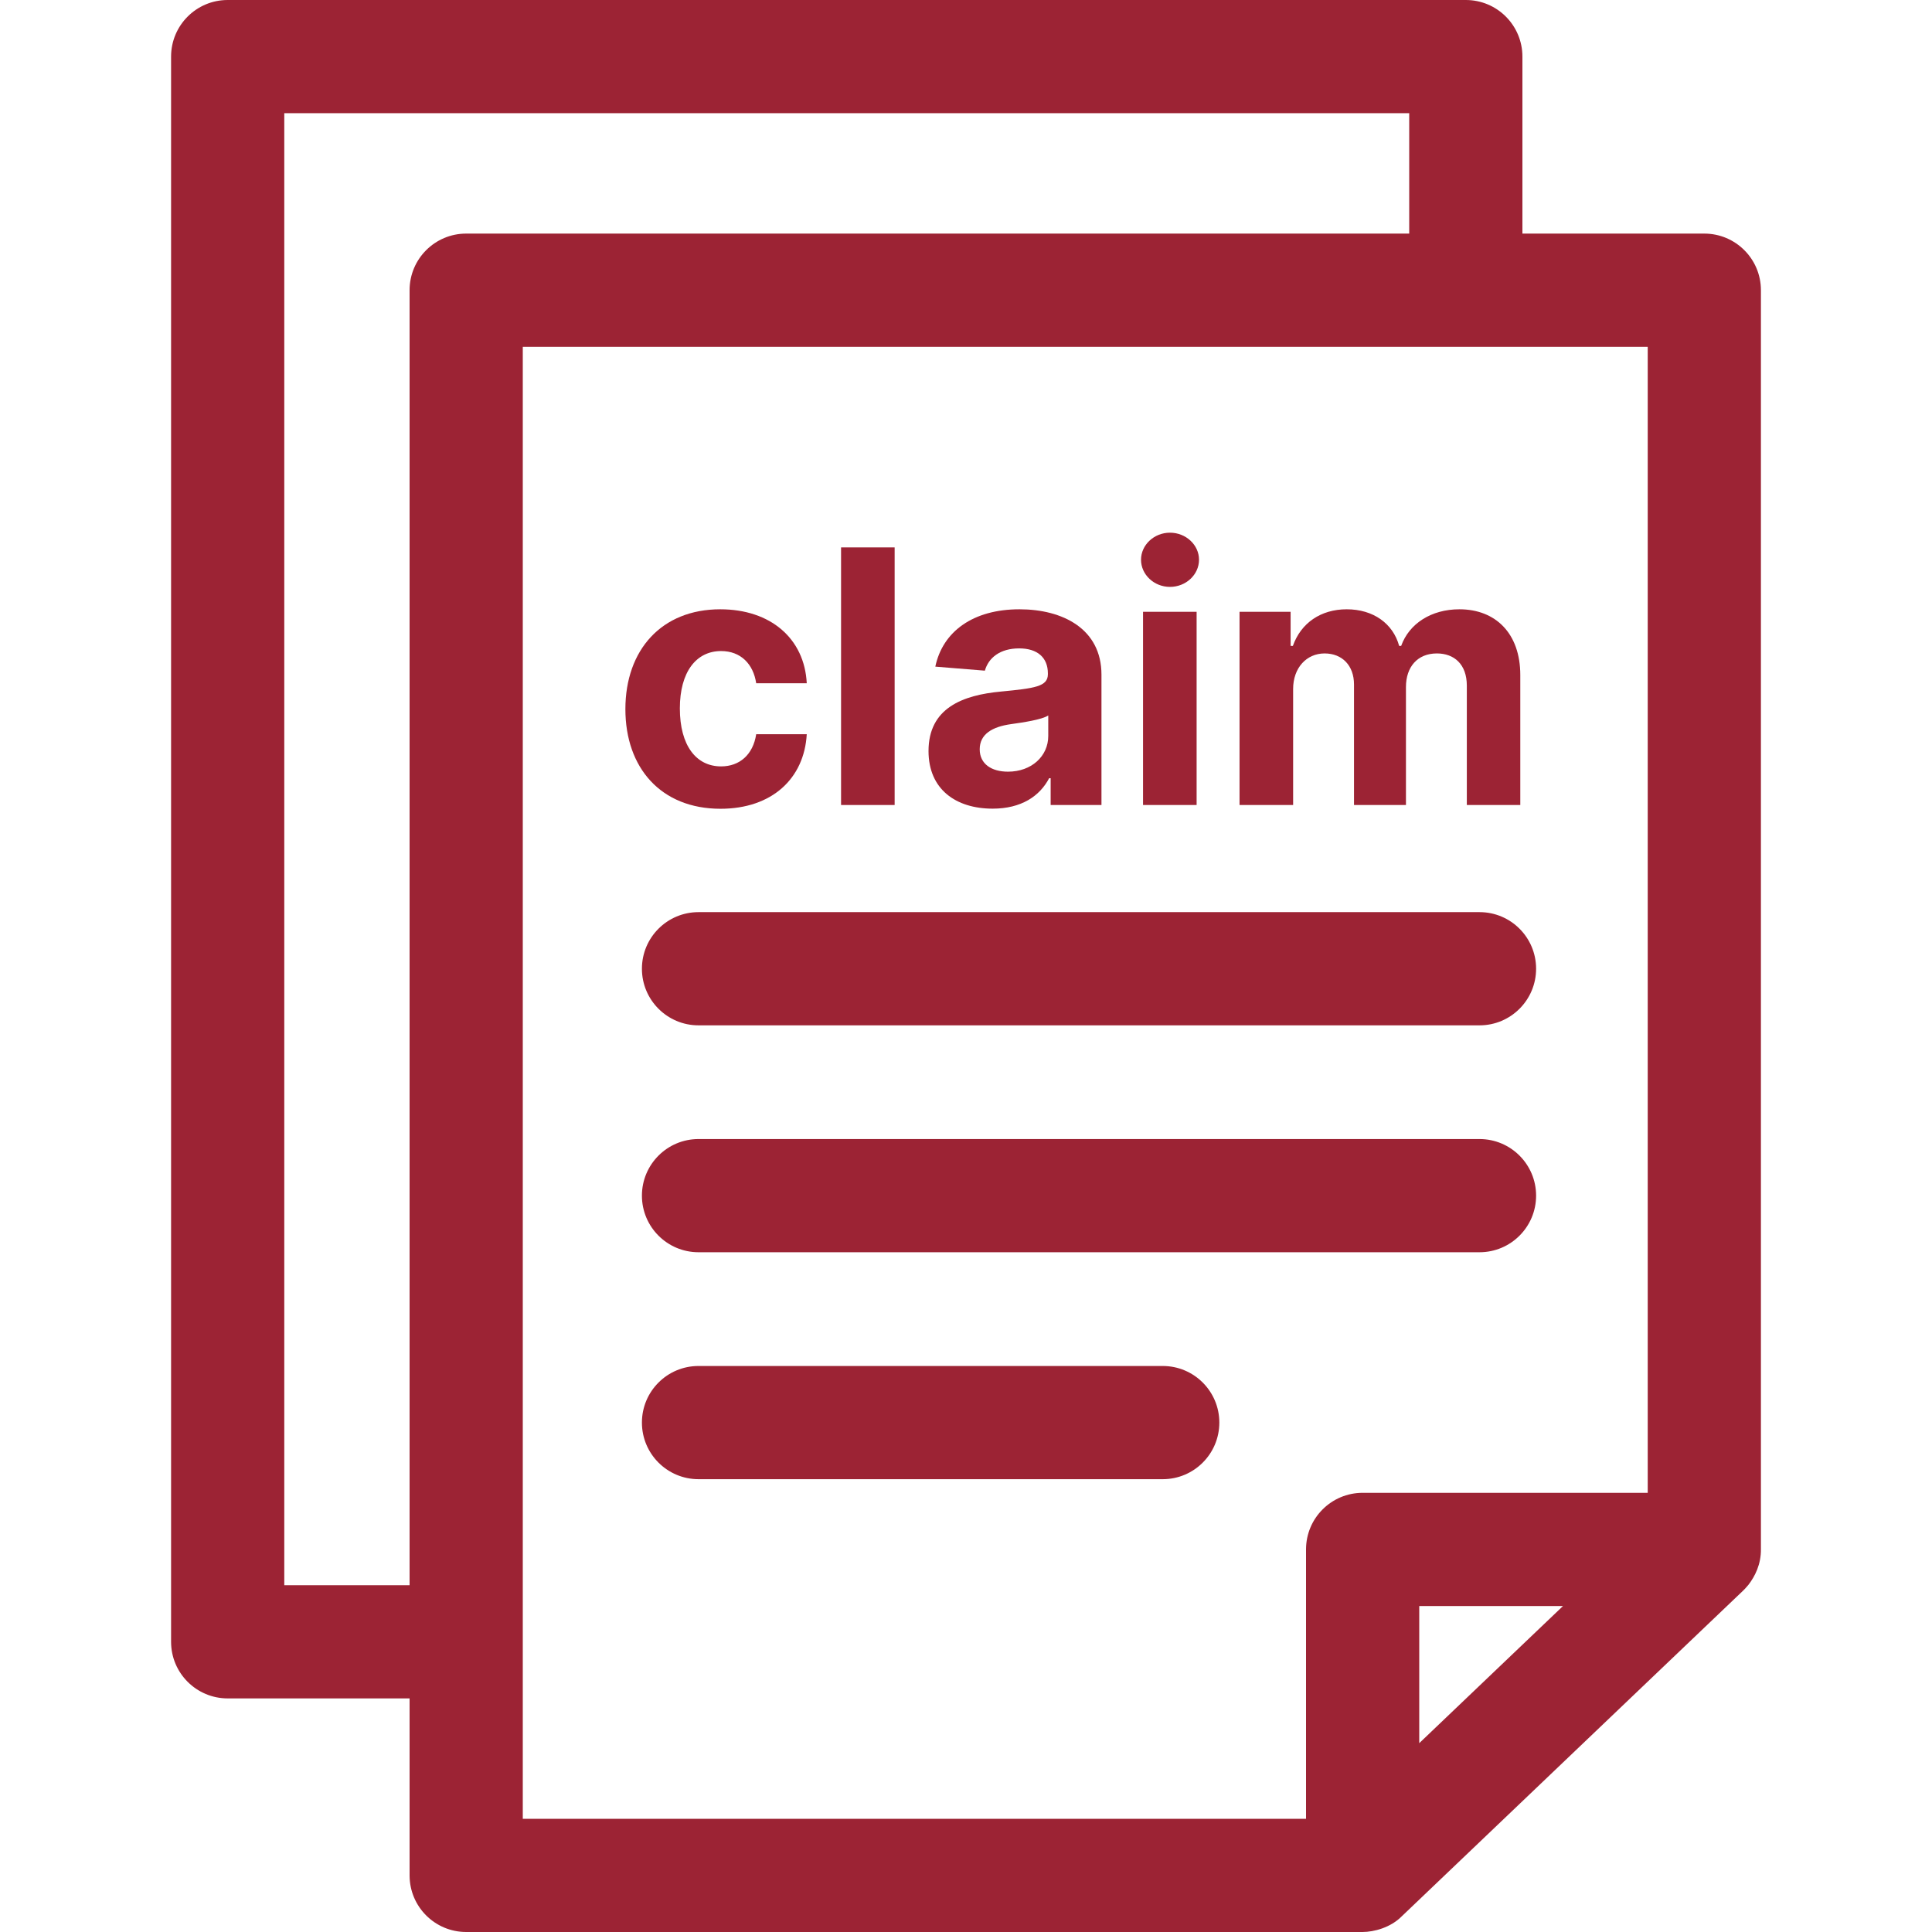 <svg width="120" height="120" viewBox="0 0 120 120" fill="none" xmlns="http://www.w3.org/2000/svg">
<g clip-path="url(#clip0)">
<path d="M108.598 98.437C109.004 97.907 109.386 97.167 109.374 96.213V18.025C109.374 16.084 107.8 14.509 105.858 14.509H94.56V3.516C94.56 1.574 92.986 0 91.044 0H14.142C12.2 0 10.626 1.574 10.626 3.516V101.975C10.626 103.916 12.2 105.491 14.142 105.491H25.44V116.484C25.44 118.426 27.014 120 28.956 120H84.633C85.34 119.998 86.374 119.726 87.063 119.028L108.285 98.781C108.384 98.676 108.385 98.689 108.598 98.437ZM17.657 98.459V7.031H87.529V14.509H28.955C27.014 14.509 25.44 16.084 25.44 18.025V98.46H17.657V98.459ZM32.471 21.541H102.343V92.722H84.636C82.694 92.722 81.12 94.296 81.12 96.237V112.969H32.471V21.541ZM88.152 108.271V99.753H97.081L88.152 108.271Z" fill="#9C2334"/>
<path d="M43.387 63.686H91.895C93.836 63.686 95.41 62.111 95.41 60.17C95.41 58.228 93.836 56.654 91.895 56.654H43.387C41.445 56.654 39.871 58.228 39.871 60.17C39.871 62.111 41.445 63.686 43.387 63.686Z" fill="#9C2334"/>
<path d="M43.387 77.779H91.895C93.836 77.779 95.41 76.205 95.41 74.264C95.41 72.322 93.836 70.748 91.895 70.748H43.387C41.445 70.748 39.871 72.322 39.871 74.264C39.871 76.205 41.445 77.779 43.387 77.779Z" fill="#9C2334"/>
<path d="M72.219 84.844H43.387C41.445 84.844 39.871 86.418 39.871 88.359C39.871 90.301 41.445 91.875 43.387 91.875H72.219C74.161 91.875 75.735 90.301 75.735 88.359C75.735 86.418 74.161 84.844 72.219 84.844Z" fill="#9C2334"/>
<path d="M44.75 50.234C47.945 50.234 49.953 48.359 50.109 45.602H46.969C46.773 46.883 45.93 47.602 44.789 47.602C43.234 47.602 42.227 46.297 42.227 44C42.227 41.734 43.242 40.438 44.789 40.438C46.008 40.438 46.789 41.242 46.969 42.438H50.109C49.969 39.664 47.867 37.844 44.734 37.844C41.094 37.844 38.844 40.367 38.844 44.047C38.844 47.695 41.055 50.234 44.75 50.234Z" fill="#9C2334"/>
<path d="M55.568 34H52.24V50H55.568V34Z" fill="#9C2334"/>
<path d="M61.656 50.227C63.43 50.227 64.578 49.453 65.164 48.336H65.258V50H68.414V41.906C68.414 39.047 65.992 37.844 63.32 37.844C60.445 37.844 58.555 39.219 58.094 41.406L61.172 41.656C61.398 40.859 62.109 40.273 63.305 40.273C64.438 40.273 65.086 40.844 65.086 41.828V41.875C65.086 42.648 64.266 42.75 62.18 42.953C59.805 43.172 57.672 43.969 57.672 46.648C57.672 49.023 59.367 50.227 61.656 50.227ZM62.609 47.93C61.586 47.93 60.852 47.453 60.852 46.539C60.852 45.602 61.625 45.141 62.797 44.977C63.523 44.875 64.711 44.703 65.109 44.438V45.711C65.109 46.969 64.07 47.93 62.609 47.93Z" fill="#9C2334"/>
<path d="M70.996 50H74.324V38H70.996V50ZM72.668 36.453C73.66 36.453 74.473 35.695 74.473 34.766C74.473 33.844 73.66 33.086 72.668 33.086C71.684 33.086 70.871 33.844 70.871 34.766C70.871 35.695 71.684 36.453 72.668 36.453Z" fill="#9C2334"/>
<path d="M76.99 50H80.318V42.797C80.318 41.469 81.162 40.586 82.272 40.586C83.365 40.586 84.1 41.336 84.1 42.516V50H87.326V42.672C87.326 41.43 88.037 40.586 89.248 40.586C90.311 40.586 91.107 41.25 91.107 42.586V50H94.428V41.93C94.428 39.328 92.881 37.844 90.647 37.844C88.889 37.844 87.522 38.742 87.029 40.117H86.904C86.522 38.727 85.295 37.844 83.647 37.844C82.029 37.844 80.803 38.703 80.303 40.117H80.162V38H76.99V50Z" fill="#9C2334"/>
</g>
<defs>
<clipPath id="clip0">
<rect width="120" height="120" fill="white"/>
</clipPath>
</defs>
</svg>
